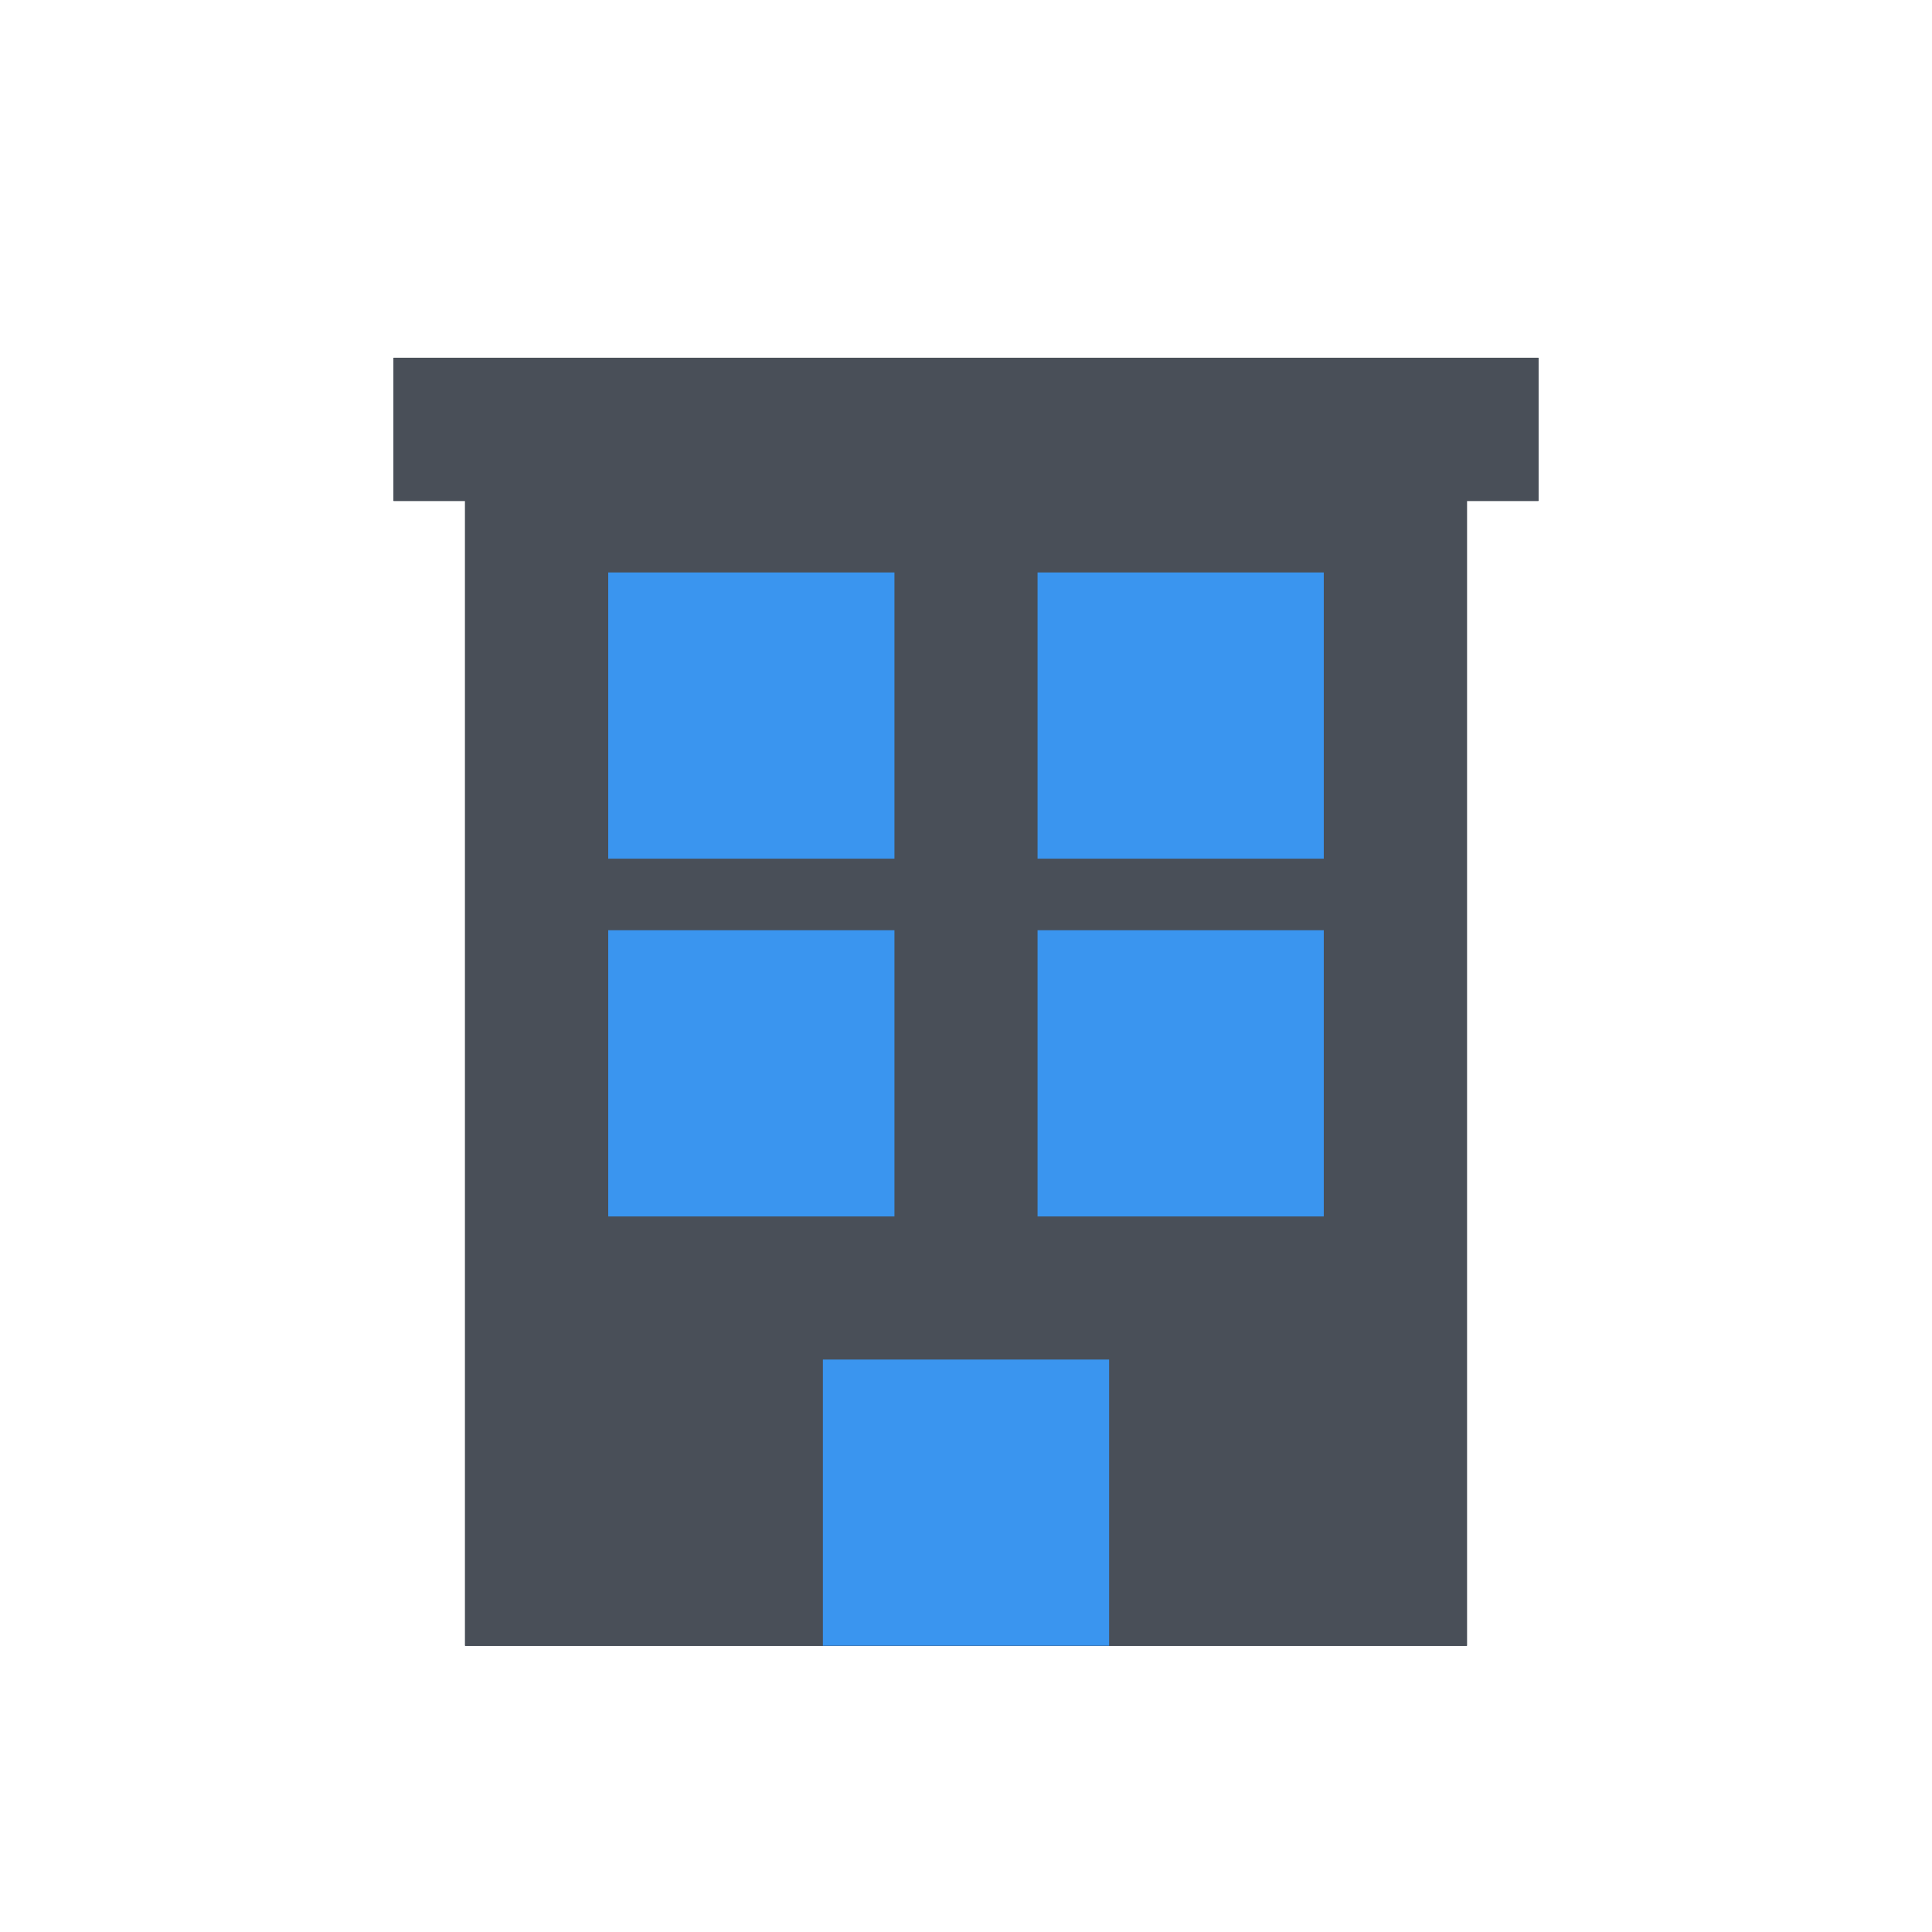<svg width="27" height="27" viewBox="0 0 27 27" fill="none" xmlns="http://www.w3.org/2000/svg">
<rect x="5.5" y="5" width="16" height="2" fill="#494F58"/>
<rect x="5.5" y="5" width="16" height="2" fill="#494F58"/>
<rect x="5.5" y="5" width="16" height="2" fill="#494F58"/>
<rect x="6.5" y="6" width="14" height="17" fill="#494F58"/>
<rect x="6.5" y="6" width="14" height="17" fill="#494F58"/>
<rect x="6.5" y="6" width="14" height="17" fill="#494F58"/>
<path d="M14.5 8H18.5V12H14.5V8Z" fill="#3A95EF"/>
<path d="M8.5 8H12.5V12H8.5V8Z" fill="#3A95EF"/>
<path d="M14.5 13H18.5V17H14.5V13Z" fill="#3A95EF"/>
<path d="M11.5 19H15.5V23H11.5V19Z" fill="#3A95EF"/>
<path d="M8.5 13H12.5V17H8.5V13Z" fill="#3A95EF"/>
</svg>
